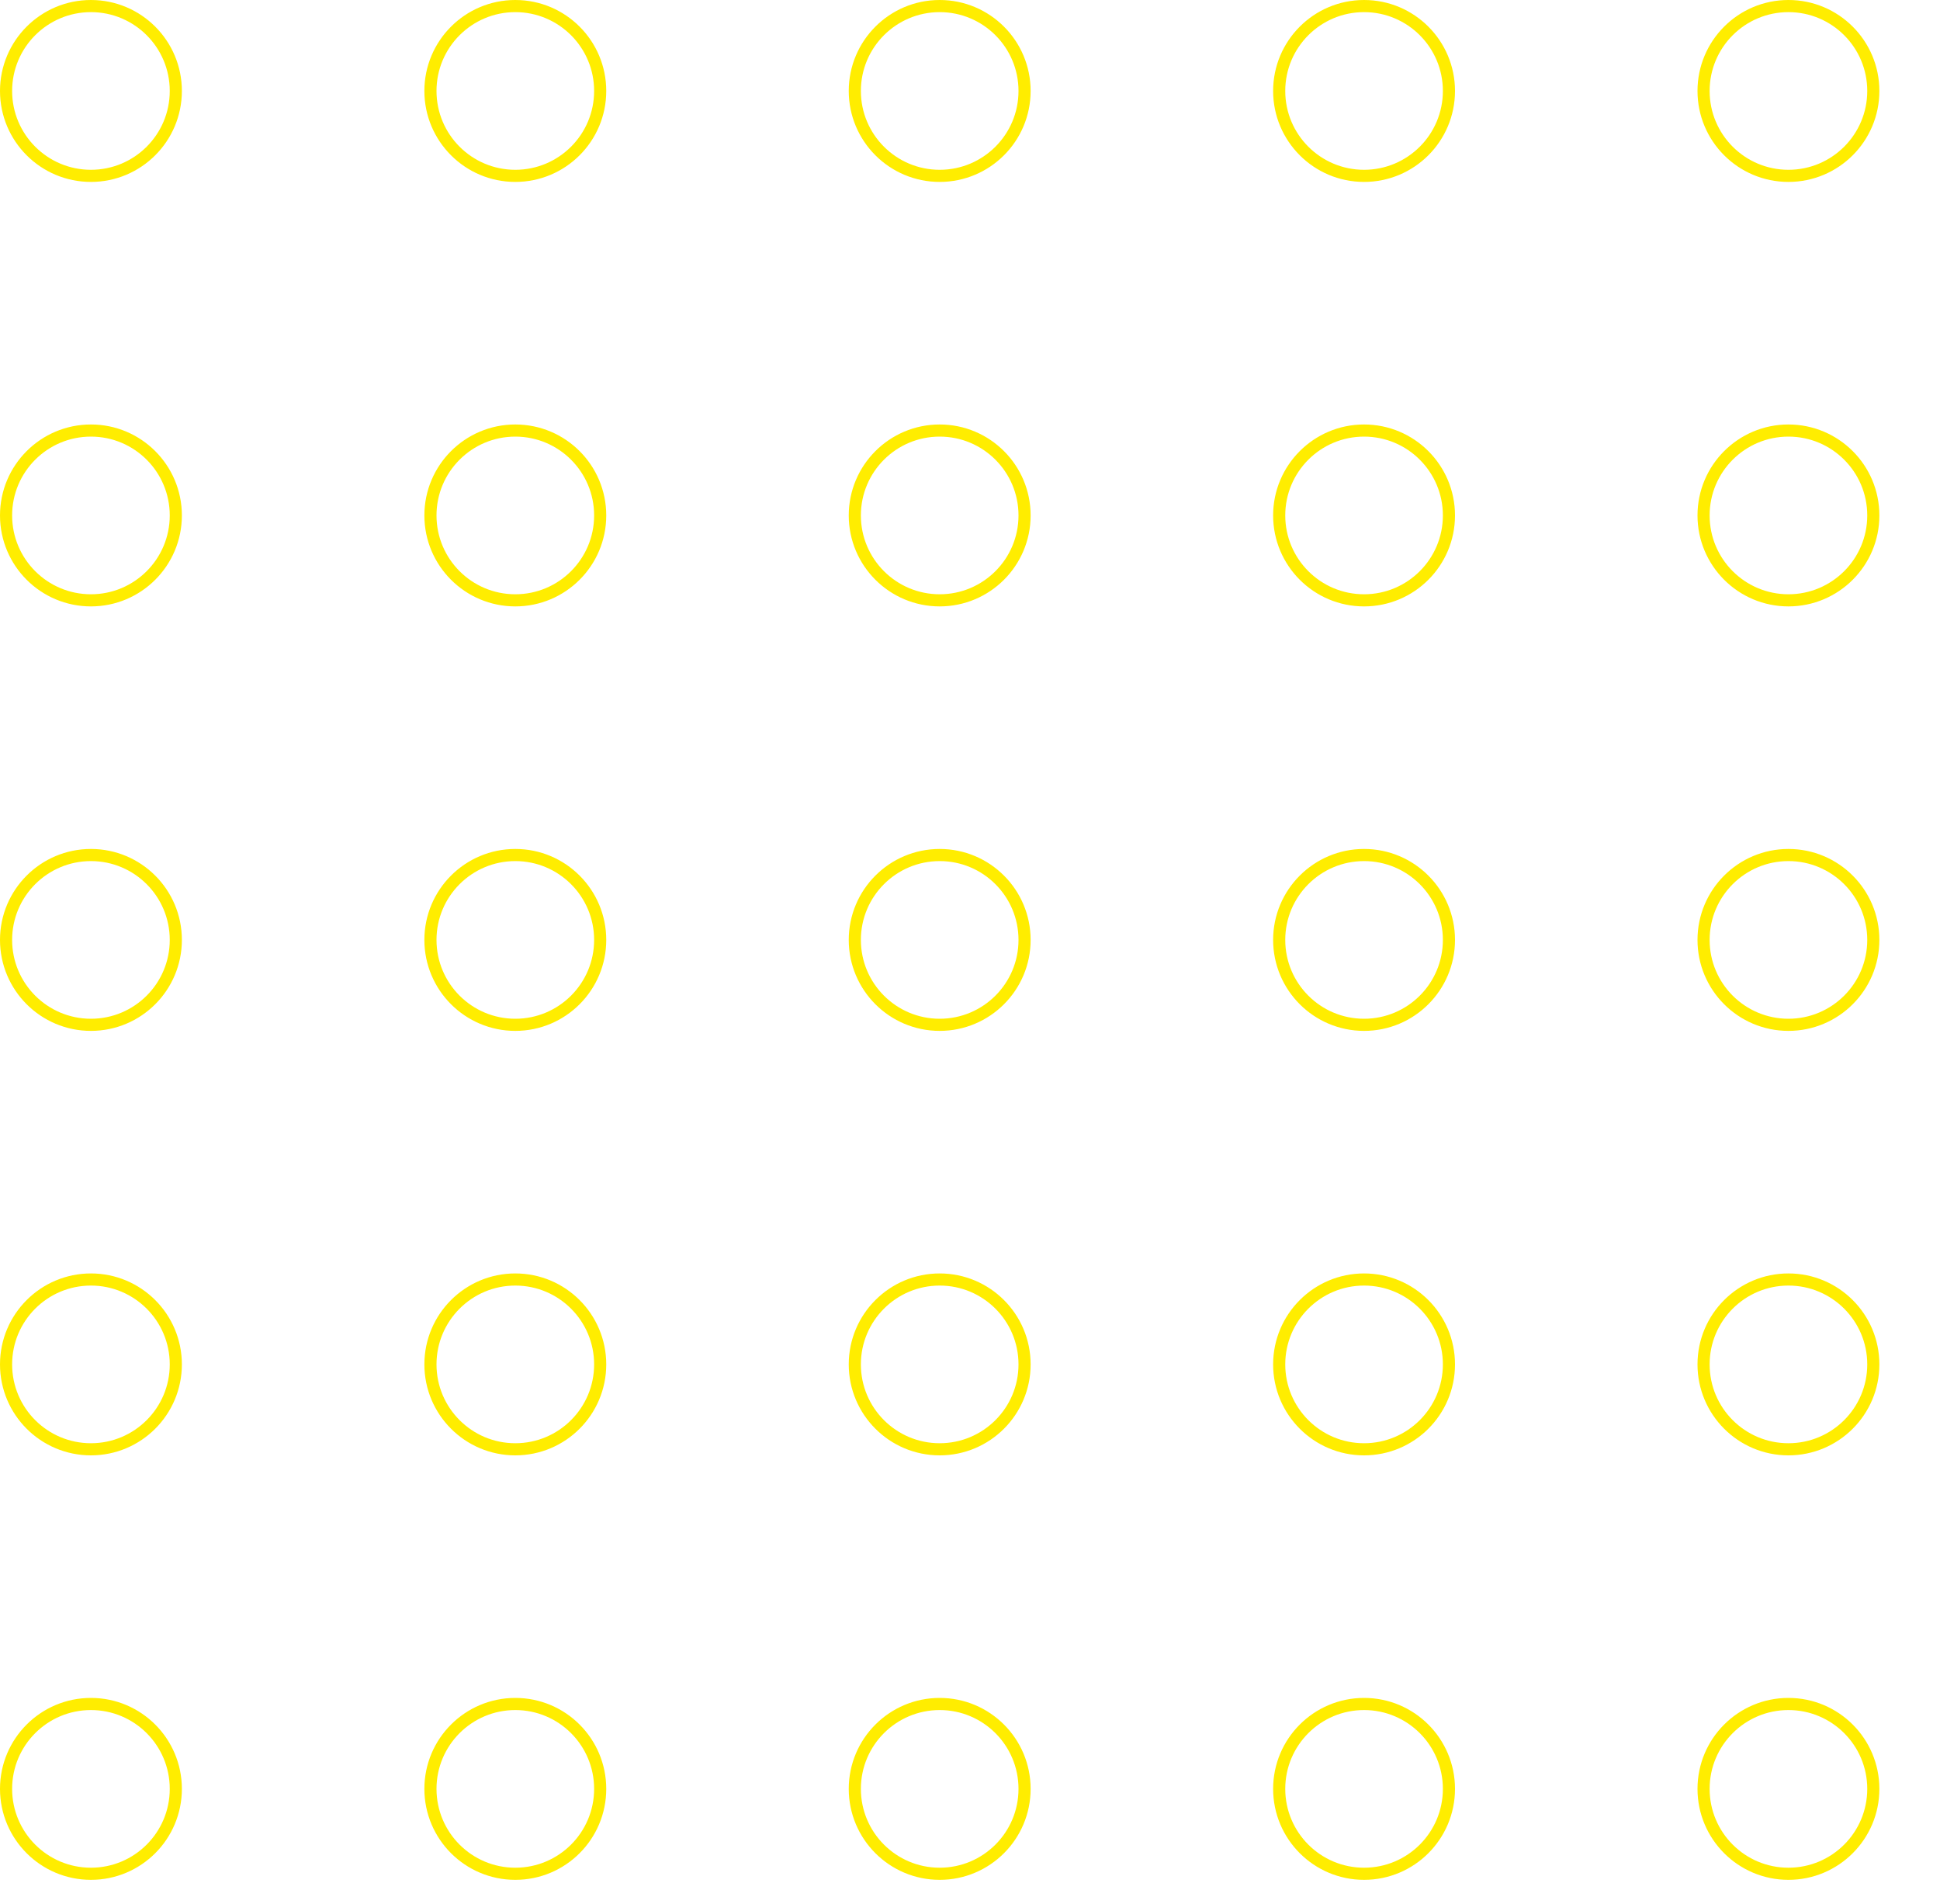 <svg xmlns="http://www.w3.org/2000/svg" xmlns:xlink="http://www.w3.org/1999/xlink" width="160" height="157" viewBox="0 0 160 157"><defs><clipPath id="clip-path"><rect width="160" height="157" fill="none"></rect></clipPath></defs><g id="Group_11899" data-name="Group 11899" transform="translate(-1309 -7346)"><g id="Repeat_Grid_2" data-name="Repeat Grid 2" transform="translate(1309 7346)" clip-path="url(#clip-path)"><g transform="translate(-1439 -7477)"><g id="Ellipse_12" data-name="Ellipse 12" transform="translate(1439 7477)" fill="none" stroke="#ffed00" stroke-width="1"><circle cx="7.5" cy="7.5" r="7.5" stroke="none"></circle><circle cx="7.5" cy="7.5" r="7" fill="none"></circle></g></g><g transform="translate(-1404 -7477)"><g id="Ellipse_12-2" data-name="Ellipse 12" transform="translate(1439 7477)" fill="none" stroke="#ffed00" stroke-width="1"><circle cx="7.5" cy="7.5" r="7.5" stroke="none"></circle><circle cx="7.5" cy="7.5" r="7" fill="none"></circle></g></g><g transform="translate(-1369 -7477)"><g id="Ellipse_12-3" data-name="Ellipse 12" transform="translate(1439 7477)" fill="none" stroke="#ffed00" stroke-width="1"><circle cx="7.5" cy="7.5" r="7.5" stroke="none"></circle><circle cx="7.5" cy="7.5" r="7" fill="none"></circle></g></g><g transform="translate(-1334 -7477)"><g id="Ellipse_12-4" data-name="Ellipse 12" transform="translate(1439 7477)" fill="none" stroke="#ffed00" stroke-width="1"><circle cx="7.5" cy="7.5" r="7.5" stroke="none"></circle><circle cx="7.5" cy="7.5" r="7" fill="none"></circle></g></g><g transform="translate(-1299 -7477)"><g id="Ellipse_12-5" data-name="Ellipse 12" transform="translate(1439 7477)" fill="none" stroke="#ffed00" stroke-width="1"><circle cx="7.5" cy="7.5" r="7.5" stroke="none"></circle><circle cx="7.5" cy="7.5" r="7" fill="none"></circle></g></g><g transform="translate(-1439 -7442)"><g id="Ellipse_12-6" data-name="Ellipse 12" transform="translate(1439 7477)" fill="none" stroke="#ffed00" stroke-width="1"><circle cx="7.5" cy="7.5" r="7.5" stroke="none"></circle><circle cx="7.5" cy="7.5" r="7" fill="none"></circle></g></g><g transform="translate(-1404 -7442)"><g id="Ellipse_12-7" data-name="Ellipse 12" transform="translate(1439 7477)" fill="none" stroke="#ffed00" stroke-width="1"><circle cx="7.5" cy="7.5" r="7.5" stroke="none"></circle><circle cx="7.5" cy="7.5" r="7" fill="none"></circle></g></g><g transform="translate(-1369 -7442)"><g id="Ellipse_12-8" data-name="Ellipse 12" transform="translate(1439 7477)" fill="none" stroke="#ffed00" stroke-width="1"><circle cx="7.5" cy="7.5" r="7.5" stroke="none"></circle><circle cx="7.5" cy="7.5" r="7" fill="none"></circle></g></g><g transform="translate(-1334 -7442)"><g id="Ellipse_12-9" data-name="Ellipse 12" transform="translate(1439 7477)" fill="none" stroke="#ffed00" stroke-width="1"><circle cx="7.5" cy="7.5" r="7.5" stroke="none"></circle><circle cx="7.5" cy="7.5" r="7" fill="none"></circle></g></g><g transform="translate(-1299 -7442)"><g id="Ellipse_12-10" data-name="Ellipse 12" transform="translate(1439 7477)" fill="none" stroke="#ffed00" stroke-width="1"><circle cx="7.5" cy="7.5" r="7.5" stroke="none"></circle><circle cx="7.5" cy="7.5" r="7" fill="none"></circle></g></g><g transform="translate(-1439 -7407)"><g id="Ellipse_12-11" data-name="Ellipse 12" transform="translate(1439 7477)" fill="none" stroke="#ffed00" stroke-width="1"><circle cx="7.5" cy="7.5" r="7.5" stroke="none"></circle><circle cx="7.5" cy="7.5" r="7" fill="none"></circle></g></g><g transform="translate(-1404 -7407)"><g id="Ellipse_12-12" data-name="Ellipse 12" transform="translate(1439 7477)" fill="none" stroke="#ffed00" stroke-width="1"><circle cx="7.5" cy="7.5" r="7.5" stroke="none"></circle><circle cx="7.5" cy="7.5" r="7" fill="none"></circle></g></g><g transform="translate(-1369 -7407)"><g id="Ellipse_12-13" data-name="Ellipse 12" transform="translate(1439 7477)" fill="none" stroke="#ffed00" stroke-width="1"><circle cx="7.5" cy="7.5" r="7.5" stroke="none"></circle><circle cx="7.5" cy="7.5" r="7" fill="none"></circle></g></g><g transform="translate(-1334 -7407)"><g id="Ellipse_12-14" data-name="Ellipse 12" transform="translate(1439 7477)" fill="none" stroke="#ffed00" stroke-width="1"><circle cx="7.5" cy="7.5" r="7.5" stroke="none"></circle><circle cx="7.5" cy="7.5" r="7" fill="none"></circle></g></g><g transform="translate(-1299 -7407)"><g id="Ellipse_12-15" data-name="Ellipse 12" transform="translate(1439 7477)" fill="none" stroke="#ffed00" stroke-width="1"><circle cx="7.5" cy="7.5" r="7.5" stroke="none"></circle><circle cx="7.5" cy="7.5" r="7" fill="none"></circle></g></g><g transform="translate(-1439 -7372)"><g id="Ellipse_12-16" data-name="Ellipse 12" transform="translate(1439 7477)" fill="none" stroke="#ffed00" stroke-width="1"><circle cx="7.5" cy="7.5" r="7.5" stroke="none"></circle><circle cx="7.5" cy="7.5" r="7" fill="none"></circle></g></g><g transform="translate(-1404 -7372)"><g id="Ellipse_12-17" data-name="Ellipse 12" transform="translate(1439 7477)" fill="none" stroke="#ffed00" stroke-width="1"><circle cx="7.5" cy="7.5" r="7.5" stroke="none"></circle><circle cx="7.5" cy="7.5" r="7" fill="none"></circle></g></g><g transform="translate(-1369 -7372)"><g id="Ellipse_12-18" data-name="Ellipse 12" transform="translate(1439 7477)" fill="none" stroke="#ffed00" stroke-width="1"><circle cx="7.5" cy="7.5" r="7.5" stroke="none"></circle><circle cx="7.5" cy="7.5" r="7" fill="none"></circle></g></g><g transform="translate(-1334 -7372)"><g id="Ellipse_12-19" data-name="Ellipse 12" transform="translate(1439 7477)" fill="none" stroke="#ffed00" stroke-width="1"><circle cx="7.5" cy="7.5" r="7.5" stroke="none"></circle><circle cx="7.5" cy="7.5" r="7" fill="none"></circle></g></g><g transform="translate(-1299 -7372)"><g id="Ellipse_12-20" data-name="Ellipse 12" transform="translate(1439 7477)" fill="none" stroke="#ffed00" stroke-width="1"><circle cx="7.5" cy="7.5" r="7.5" stroke="none"></circle><circle cx="7.5" cy="7.5" r="7" fill="none"></circle></g></g><g transform="translate(-1439 -7337)"><g id="Ellipse_12-21" data-name="Ellipse 12" transform="translate(1439 7477)" fill="none" stroke="#ffed00" stroke-width="1"><circle cx="7.5" cy="7.5" r="7.5" stroke="none"></circle><circle cx="7.5" cy="7.5" r="7" fill="none"></circle></g></g><g transform="translate(-1404 -7337)"><g id="Ellipse_12-22" data-name="Ellipse 12" transform="translate(1439 7477)" fill="none" stroke="#ffed00" stroke-width="1"><circle cx="7.5" cy="7.5" r="7.5" stroke="none"></circle><circle cx="7.5" cy="7.5" r="7" fill="none"></circle></g></g><g transform="translate(-1369 -7337)"><g id="Ellipse_12-23" data-name="Ellipse 12" transform="translate(1439 7477)" fill="none" stroke="#ffed00" stroke-width="1"><circle cx="7.5" cy="7.5" r="7.5" stroke="none"></circle><circle cx="7.5" cy="7.5" r="7" fill="none"></circle></g></g><g transform="translate(-1334 -7337)"><g id="Ellipse_12-24" data-name="Ellipse 12" transform="translate(1439 7477)" fill="none" stroke="#ffed00" stroke-width="1"><circle cx="7.5" cy="7.5" r="7.5" stroke="none"></circle><circle cx="7.5" cy="7.5" r="7" fill="none"></circle></g></g><g transform="translate(-1299 -7337)"><g id="Ellipse_12-25" data-name="Ellipse 12" transform="translate(1439 7477)" fill="none" stroke="#ffed00" stroke-width="1"><circle cx="7.5" cy="7.5" r="7.5" stroke="none"></circle><circle cx="7.5" cy="7.5" r="7" fill="none"></circle></g></g></g></g></svg>